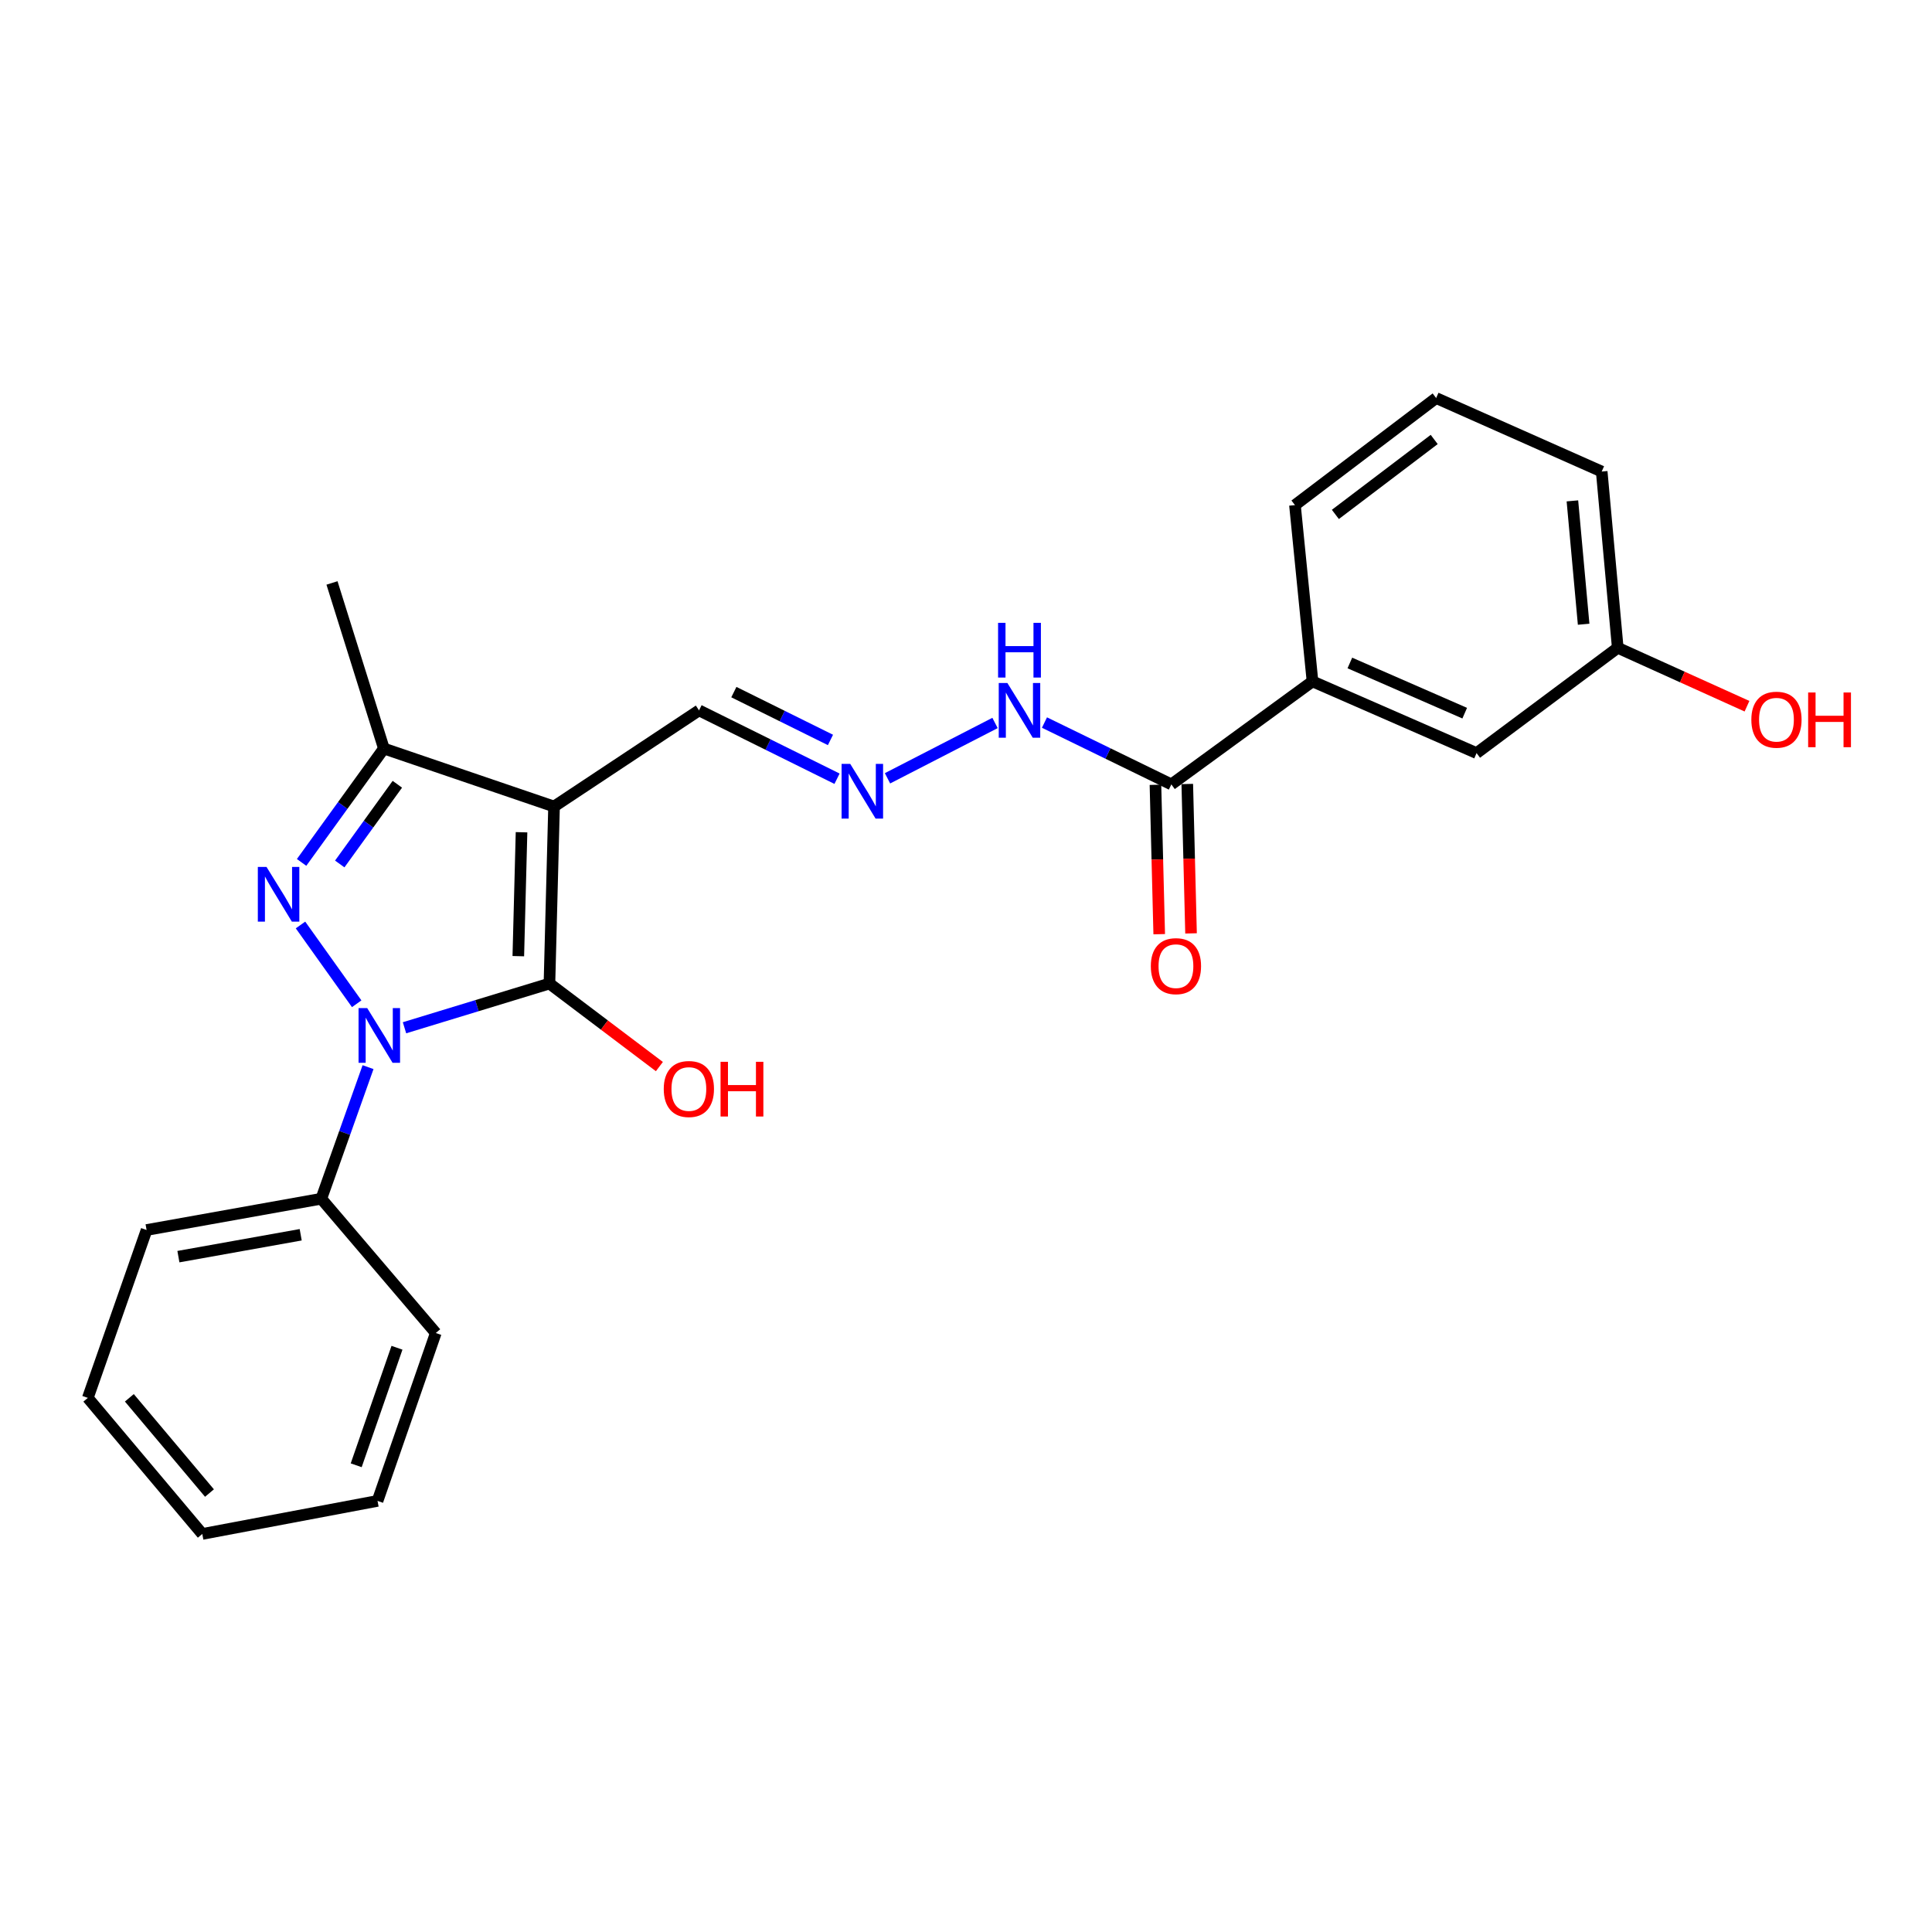 <?xml version='1.0' encoding='iso-8859-1'?>
<svg version='1.1' baseProfile='full'
              xmlns='http://www.w3.org/2000/svg'
                      xmlns:rdkit='http://www.rdkit.org/xml'
                      xmlns:xlink='http://www.w3.org/1999/xlink'
                  xml:space='preserve'
width='1000px' height='1000px' viewBox='0 0 1000 1000'>
<!-- END OF HEADER -->
<rect style='opacity:1.0;fill:#FFFFFF;stroke:none' width='1000' height='1000' x='0' y='0'> </rect>
<path class='bond-0' d='M 209.369,531.97 L 246.881,520.526' style='fill:none;fill-rule:evenodd;stroke:#0000FF;stroke-width:6px;stroke-linecap:butt;stroke-linejoin:miter;stroke-opacity:1' />
<path class='bond-0' d='M 246.881,520.526 L 284.392,509.081' style='fill:none;fill-rule:evenodd;stroke:#000000;stroke-width:6px;stroke-linecap:butt;stroke-linejoin:miter;stroke-opacity:1' />
<path class='bond-1' d='M 184.625,519.545 L 155.537,478.77' style='fill:none;fill-rule:evenodd;stroke:#0000FF;stroke-width:6px;stroke-linecap:butt;stroke-linejoin:miter;stroke-opacity:1' />
<path class='bond-8' d='M 190.5,552.351 L 178.4,586.407' style='fill:none;fill-rule:evenodd;stroke:#0000FF;stroke-width:6px;stroke-linecap:butt;stroke-linejoin:miter;stroke-opacity:1' />
<path class='bond-8' d='M 178.4,586.407 L 166.301,620.462' style='fill:none;fill-rule:evenodd;stroke:#000000;stroke-width:6px;stroke-linecap:butt;stroke-linejoin:miter;stroke-opacity:1' />
<path class='bond-2' d='M 284.392,509.081 L 286.772,417.455' style='fill:none;fill-rule:evenodd;stroke:#000000;stroke-width:6px;stroke-linecap:butt;stroke-linejoin:miter;stroke-opacity:1' />
<path class='bond-2' d='M 268.277,494.909 L 269.943,430.771' style='fill:none;fill-rule:evenodd;stroke:#000000;stroke-width:6px;stroke-linecap:butt;stroke-linejoin:miter;stroke-opacity:1' />
<path class='bond-10' d='M 284.392,509.081 L 312.843,530.57' style='fill:none;fill-rule:evenodd;stroke:#000000;stroke-width:6px;stroke-linecap:butt;stroke-linejoin:miter;stroke-opacity:1' />
<path class='bond-10' d='M 312.843,530.57 L 341.295,552.06' style='fill:none;fill-rule:evenodd;stroke:#FF0000;stroke-width:6px;stroke-linecap:butt;stroke-linejoin:miter;stroke-opacity:1' />
<path class='bond-3' d='M 156.106,446.383 L 177.402,416.911' style='fill:none;fill-rule:evenodd;stroke:#0000FF;stroke-width:6px;stroke-linecap:butt;stroke-linejoin:miter;stroke-opacity:1' />
<path class='bond-3' d='M 177.402,416.911 L 198.698,387.438' style='fill:none;fill-rule:evenodd;stroke:#000000;stroke-width:6px;stroke-linecap:butt;stroke-linejoin:miter;stroke-opacity:1' />
<path class='bond-3' d='M 175.851,447.192 L 190.758,426.561' style='fill:none;fill-rule:evenodd;stroke:#0000FF;stroke-width:6px;stroke-linecap:butt;stroke-linejoin:miter;stroke-opacity:1' />
<path class='bond-3' d='M 190.758,426.561 L 205.665,405.931' style='fill:none;fill-rule:evenodd;stroke:#000000;stroke-width:6px;stroke-linecap:butt;stroke-linejoin:miter;stroke-opacity:1' />
<path class='bond-7' d='M 286.772,417.455 L 361.819,367.692' style='fill:none;fill-rule:evenodd;stroke:#000000;stroke-width:6px;stroke-linecap:butt;stroke-linejoin:miter;stroke-opacity:1' />
<path class='bond-24' d='M 286.772,417.455 L 198.698,387.438' style='fill:none;fill-rule:evenodd;stroke:#000000;stroke-width:6px;stroke-linecap:butt;stroke-linejoin:miter;stroke-opacity:1' />
<path class='bond-14' d='M 198.698,387.438 L 171.839,301.735' style='fill:none;fill-rule:evenodd;stroke:#000000;stroke-width:6px;stroke-linecap:butt;stroke-linejoin:miter;stroke-opacity:1' />
<path class='bond-4' d='M 606.295,406.003 L 573.454,389.998' style='fill:none;fill-rule:evenodd;stroke:#000000;stroke-width:6px;stroke-linecap:butt;stroke-linejoin:miter;stroke-opacity:1' />
<path class='bond-4' d='M 573.454,389.998 L 540.613,373.992' style='fill:none;fill-rule:evenodd;stroke:#0000FF;stroke-width:6px;stroke-linecap:butt;stroke-linejoin:miter;stroke-opacity:1' />
<path class='bond-6' d='M 606.295,406.003 L 679.347,352.688' style='fill:none;fill-rule:evenodd;stroke:#000000;stroke-width:6px;stroke-linecap:butt;stroke-linejoin:miter;stroke-opacity:1' />
<path class='bond-12' d='M 598.059,406.211 L 599.034,444.874' style='fill:none;fill-rule:evenodd;stroke:#000000;stroke-width:6px;stroke-linecap:butt;stroke-linejoin:miter;stroke-opacity:1' />
<path class='bond-12' d='M 599.034,444.874 L 600.01,483.537' style='fill:none;fill-rule:evenodd;stroke:#FF0000;stroke-width:6px;stroke-linecap:butt;stroke-linejoin:miter;stroke-opacity:1' />
<path class='bond-12' d='M 614.532,405.795 L 615.507,444.459' style='fill:none;fill-rule:evenodd;stroke:#000000;stroke-width:6px;stroke-linecap:butt;stroke-linejoin:miter;stroke-opacity:1' />
<path class='bond-12' d='M 615.507,444.459 L 616.482,483.122' style='fill:none;fill-rule:evenodd;stroke:#FF0000;stroke-width:6px;stroke-linecap:butt;stroke-linejoin:miter;stroke-opacity:1' />
<path class='bond-5' d='M 433.243,403.068 L 397.531,385.38' style='fill:none;fill-rule:evenodd;stroke:#0000FF;stroke-width:6px;stroke-linecap:butt;stroke-linejoin:miter;stroke-opacity:1' />
<path class='bond-5' d='M 397.531,385.38 L 361.819,367.692' style='fill:none;fill-rule:evenodd;stroke:#000000;stroke-width:6px;stroke-linecap:butt;stroke-linejoin:miter;stroke-opacity:1' />
<path class='bond-5' d='M 429.843,382.996 L 404.845,370.614' style='fill:none;fill-rule:evenodd;stroke:#0000FF;stroke-width:6px;stroke-linecap:butt;stroke-linejoin:miter;stroke-opacity:1' />
<path class='bond-5' d='M 404.845,370.614 L 379.846,358.233' style='fill:none;fill-rule:evenodd;stroke:#000000;stroke-width:6px;stroke-linecap:butt;stroke-linejoin:miter;stroke-opacity:1' />
<path class='bond-9' d='M 459.369,402.851 L 515.026,374.208' style='fill:none;fill-rule:evenodd;stroke:#0000FF;stroke-width:6px;stroke-linecap:butt;stroke-linejoin:miter;stroke-opacity:1' />
<path class='bond-11' d='M 679.347,352.688 L 764.272,389.8' style='fill:none;fill-rule:evenodd;stroke:#000000;stroke-width:6px;stroke-linecap:butt;stroke-linejoin:miter;stroke-opacity:1' />
<path class='bond-11' d='M 698.684,343.156 L 758.131,369.134' style='fill:none;fill-rule:evenodd;stroke:#000000;stroke-width:6px;stroke-linecap:butt;stroke-linejoin:miter;stroke-opacity:1' />
<path class='bond-16' d='M 679.347,352.688 L 670.266,261.447' style='fill:none;fill-rule:evenodd;stroke:#000000;stroke-width:6px;stroke-linecap:butt;stroke-linejoin:miter;stroke-opacity:1' />
<path class='bond-18' d='M 166.301,620.462 L 75.874,636.647' style='fill:none;fill-rule:evenodd;stroke:#000000;stroke-width:6px;stroke-linecap:butt;stroke-linejoin:miter;stroke-opacity:1' />
<path class='bond-18' d='M 155.64,639.11 L 92.341,650.439' style='fill:none;fill-rule:evenodd;stroke:#000000;stroke-width:6px;stroke-linecap:butt;stroke-linejoin:miter;stroke-opacity:1' />
<path class='bond-19' d='M 166.301,620.462 L 225.566,689.962' style='fill:none;fill-rule:evenodd;stroke:#000000;stroke-width:6px;stroke-linecap:butt;stroke-linejoin:miter;stroke-opacity:1' />
<path class='bond-13' d='M 764.272,389.8 L 837.342,335.295' style='fill:none;fill-rule:evenodd;stroke:#000000;stroke-width:6px;stroke-linecap:butt;stroke-linejoin:miter;stroke-opacity:1' />
<path class='bond-15' d='M 837.342,335.295 L 870.79,350.417' style='fill:none;fill-rule:evenodd;stroke:#000000;stroke-width:6px;stroke-linecap:butt;stroke-linejoin:miter;stroke-opacity:1' />
<path class='bond-15' d='M 870.79,350.417 L 904.239,365.538' style='fill:none;fill-rule:evenodd;stroke:#FF0000;stroke-width:6px;stroke-linecap:butt;stroke-linejoin:miter;stroke-opacity:1' />
<path class='bond-26' d='M 837.342,335.295 L 829.039,244.072' style='fill:none;fill-rule:evenodd;stroke:#000000;stroke-width:6px;stroke-linecap:butt;stroke-linejoin:miter;stroke-opacity:1' />
<path class='bond-26' d='M 819.686,323.105 L 813.874,259.249' style='fill:none;fill-rule:evenodd;stroke:#000000;stroke-width:6px;stroke-linecap:butt;stroke-linejoin:miter;stroke-opacity:1' />
<path class='bond-17' d='M 670.266,261.447 L 743.345,206.027' style='fill:none;fill-rule:evenodd;stroke:#000000;stroke-width:6px;stroke-linecap:butt;stroke-linejoin:miter;stroke-opacity:1' />
<path class='bond-17' d='M 691.185,266.263 L 742.34,227.469' style='fill:none;fill-rule:evenodd;stroke:#000000;stroke-width:6px;stroke-linecap:butt;stroke-linejoin:miter;stroke-opacity:1' />
<path class='bond-20' d='M 743.345,206.027 L 829.039,244.072' style='fill:none;fill-rule:evenodd;stroke:#000000;stroke-width:6px;stroke-linecap:butt;stroke-linejoin:miter;stroke-opacity:1' />
<path class='bond-21' d='M 75.874,636.647 L 45.455,723.549' style='fill:none;fill-rule:evenodd;stroke:#000000;stroke-width:6px;stroke-linecap:butt;stroke-linejoin:miter;stroke-opacity:1' />
<path class='bond-22' d='M 225.566,689.962 L 195.412,776.864' style='fill:none;fill-rule:evenodd;stroke:#000000;stroke-width:6px;stroke-linecap:butt;stroke-linejoin:miter;stroke-opacity:1' />
<path class='bond-22' d='M 205.476,697.595 L 184.368,758.427' style='fill:none;fill-rule:evenodd;stroke:#000000;stroke-width:6px;stroke-linecap:butt;stroke-linejoin:miter;stroke-opacity:1' />
<path class='bond-25' d='M 45.455,723.549 L 104.701,793.973' style='fill:none;fill-rule:evenodd;stroke:#000000;stroke-width:6px;stroke-linecap:butt;stroke-linejoin:miter;stroke-opacity:1' />
<path class='bond-25' d='M 66.951,723.505 L 108.424,772.802' style='fill:none;fill-rule:evenodd;stroke:#000000;stroke-width:6px;stroke-linecap:butt;stroke-linejoin:miter;stroke-opacity:1' />
<path class='bond-23' d='M 195.412,776.864 L 104.701,793.973' style='fill:none;fill-rule:evenodd;stroke:#000000;stroke-width:6px;stroke-linecap:butt;stroke-linejoin:miter;stroke-opacity:1' />
<path  class='atom-0' d='M 190.067 521.789
L 199.347 536.789
Q 200.267 538.269, 201.747 540.949
Q 203.227 543.629, 203.307 543.789
L 203.307 521.789
L 207.067 521.789
L 207.067 550.109
L 203.187 550.109
L 193.227 533.709
Q 192.067 531.789, 190.827 529.589
Q 189.627 527.389, 189.267 526.709
L 189.267 550.109
L 185.587 550.109
L 185.587 521.789
L 190.067 521.789
' fill='#0000FF'/>
<path  class='atom-2' d='M 137.933 448.71
L 147.213 463.71
Q 148.133 465.19, 149.613 467.87
Q 151.093 470.55, 151.173 470.71
L 151.173 448.71
L 154.933 448.71
L 154.933 477.03
L 151.053 477.03
L 141.093 460.63
Q 139.933 458.71, 138.693 456.51
Q 137.493 454.31, 137.133 453.63
L 137.133 477.03
L 133.453 477.03
L 133.453 448.71
L 137.933 448.71
' fill='#0000FF'/>
<path  class='atom-6' d='M 440.082 395.395
L 449.362 410.395
Q 450.282 411.875, 451.762 414.555
Q 453.242 417.235, 453.322 417.395
L 453.322 395.395
L 457.082 395.395
L 457.082 423.715
L 453.202 423.715
L 443.242 407.315
Q 442.082 405.395, 440.842 403.195
Q 439.642 400.995, 439.282 400.315
L 439.282 423.715
L 435.602 423.715
L 435.602 395.395
L 440.082 395.395
' fill='#0000FF'/>
<path  class='atom-10' d='M 521.427 353.532
L 530.707 368.532
Q 531.627 370.012, 533.107 372.692
Q 534.587 375.372, 534.667 375.532
L 534.667 353.532
L 538.427 353.532
L 538.427 381.852
L 534.547 381.852
L 524.587 365.452
Q 523.427 363.532, 522.187 361.332
Q 520.987 359.132, 520.627 358.452
L 520.627 381.852
L 516.947 381.852
L 516.947 353.532
L 521.427 353.532
' fill='#0000FF'/>
<path  class='atom-10' d='M 516.607 322.38
L 520.447 322.38
L 520.447 334.42
L 534.927 334.42
L 534.927 322.38
L 538.767 322.38
L 538.767 350.7
L 534.927 350.7
L 534.927 337.62
L 520.447 337.62
L 520.447 350.7
L 516.607 350.7
L 516.607 322.38
' fill='#0000FF'/>
<path  class='atom-11' d='M 343.556 563.666
Q 343.556 556.866, 346.916 553.066
Q 350.276 549.266, 356.556 549.266
Q 362.836 549.266, 366.196 553.066
Q 369.556 556.866, 369.556 563.666
Q 369.556 570.546, 366.156 574.466
Q 362.756 578.346, 356.556 578.346
Q 350.316 578.346, 346.916 574.466
Q 343.556 570.586, 343.556 563.666
M 356.556 575.146
Q 360.876 575.146, 363.196 572.266
Q 365.556 569.346, 365.556 563.666
Q 365.556 558.106, 363.196 555.306
Q 360.876 552.466, 356.556 552.466
Q 352.236 552.466, 349.876 555.266
Q 347.556 558.066, 347.556 563.666
Q 347.556 569.386, 349.876 572.266
Q 352.236 575.146, 356.556 575.146
' fill='#FF0000'/>
<path  class='atom-11' d='M 372.956 549.586
L 376.796 549.586
L 376.796 561.626
L 391.276 561.626
L 391.276 549.586
L 395.116 549.586
L 395.116 577.906
L 391.276 577.906
L 391.276 564.826
L 376.796 564.826
L 376.796 577.906
L 372.956 577.906
L 372.956 549.586
' fill='#FF0000'/>
<path  class='atom-13' d='M 595.666 500.08
Q 595.666 493.28, 599.026 489.48
Q 602.386 485.68, 608.666 485.68
Q 614.946 485.68, 618.306 489.48
Q 621.666 493.28, 621.666 500.08
Q 621.666 506.96, 618.266 510.88
Q 614.866 514.76, 608.666 514.76
Q 602.426 514.76, 599.026 510.88
Q 595.666 507, 595.666 500.08
M 608.666 511.56
Q 612.986 511.56, 615.306 508.68
Q 617.666 505.76, 617.666 500.08
Q 617.666 494.52, 615.306 491.72
Q 612.986 488.88, 608.666 488.88
Q 604.346 488.88, 601.986 491.68
Q 599.666 494.48, 599.666 500.08
Q 599.666 505.8, 601.986 508.68
Q 604.346 511.56, 608.666 511.56
' fill='#FF0000'/>
<path  class='atom-16' d='M 906.493 372.514
Q 906.493 365.714, 909.853 361.914
Q 913.213 358.114, 919.493 358.114
Q 925.773 358.114, 929.133 361.914
Q 932.493 365.714, 932.493 372.514
Q 932.493 379.394, 929.093 383.314
Q 925.693 387.194, 919.493 387.194
Q 913.253 387.194, 909.853 383.314
Q 906.493 379.434, 906.493 372.514
M 919.493 383.994
Q 923.813 383.994, 926.133 381.114
Q 928.493 378.194, 928.493 372.514
Q 928.493 366.954, 926.133 364.154
Q 923.813 361.314, 919.493 361.314
Q 915.173 361.314, 912.813 364.114
Q 910.493 366.914, 910.493 372.514
Q 910.493 378.234, 912.813 381.114
Q 915.173 383.994, 919.493 383.994
' fill='#FF0000'/>
<path  class='atom-16' d='M 935.893 358.434
L 939.733 358.434
L 939.733 370.474
L 954.213 370.474
L 954.213 358.434
L 958.053 358.434
L 958.053 386.754
L 954.213 386.754
L 954.213 373.674
L 939.733 373.674
L 939.733 386.754
L 935.893 386.754
L 935.893 358.434
' fill='#FF0000'/>
</svg>
